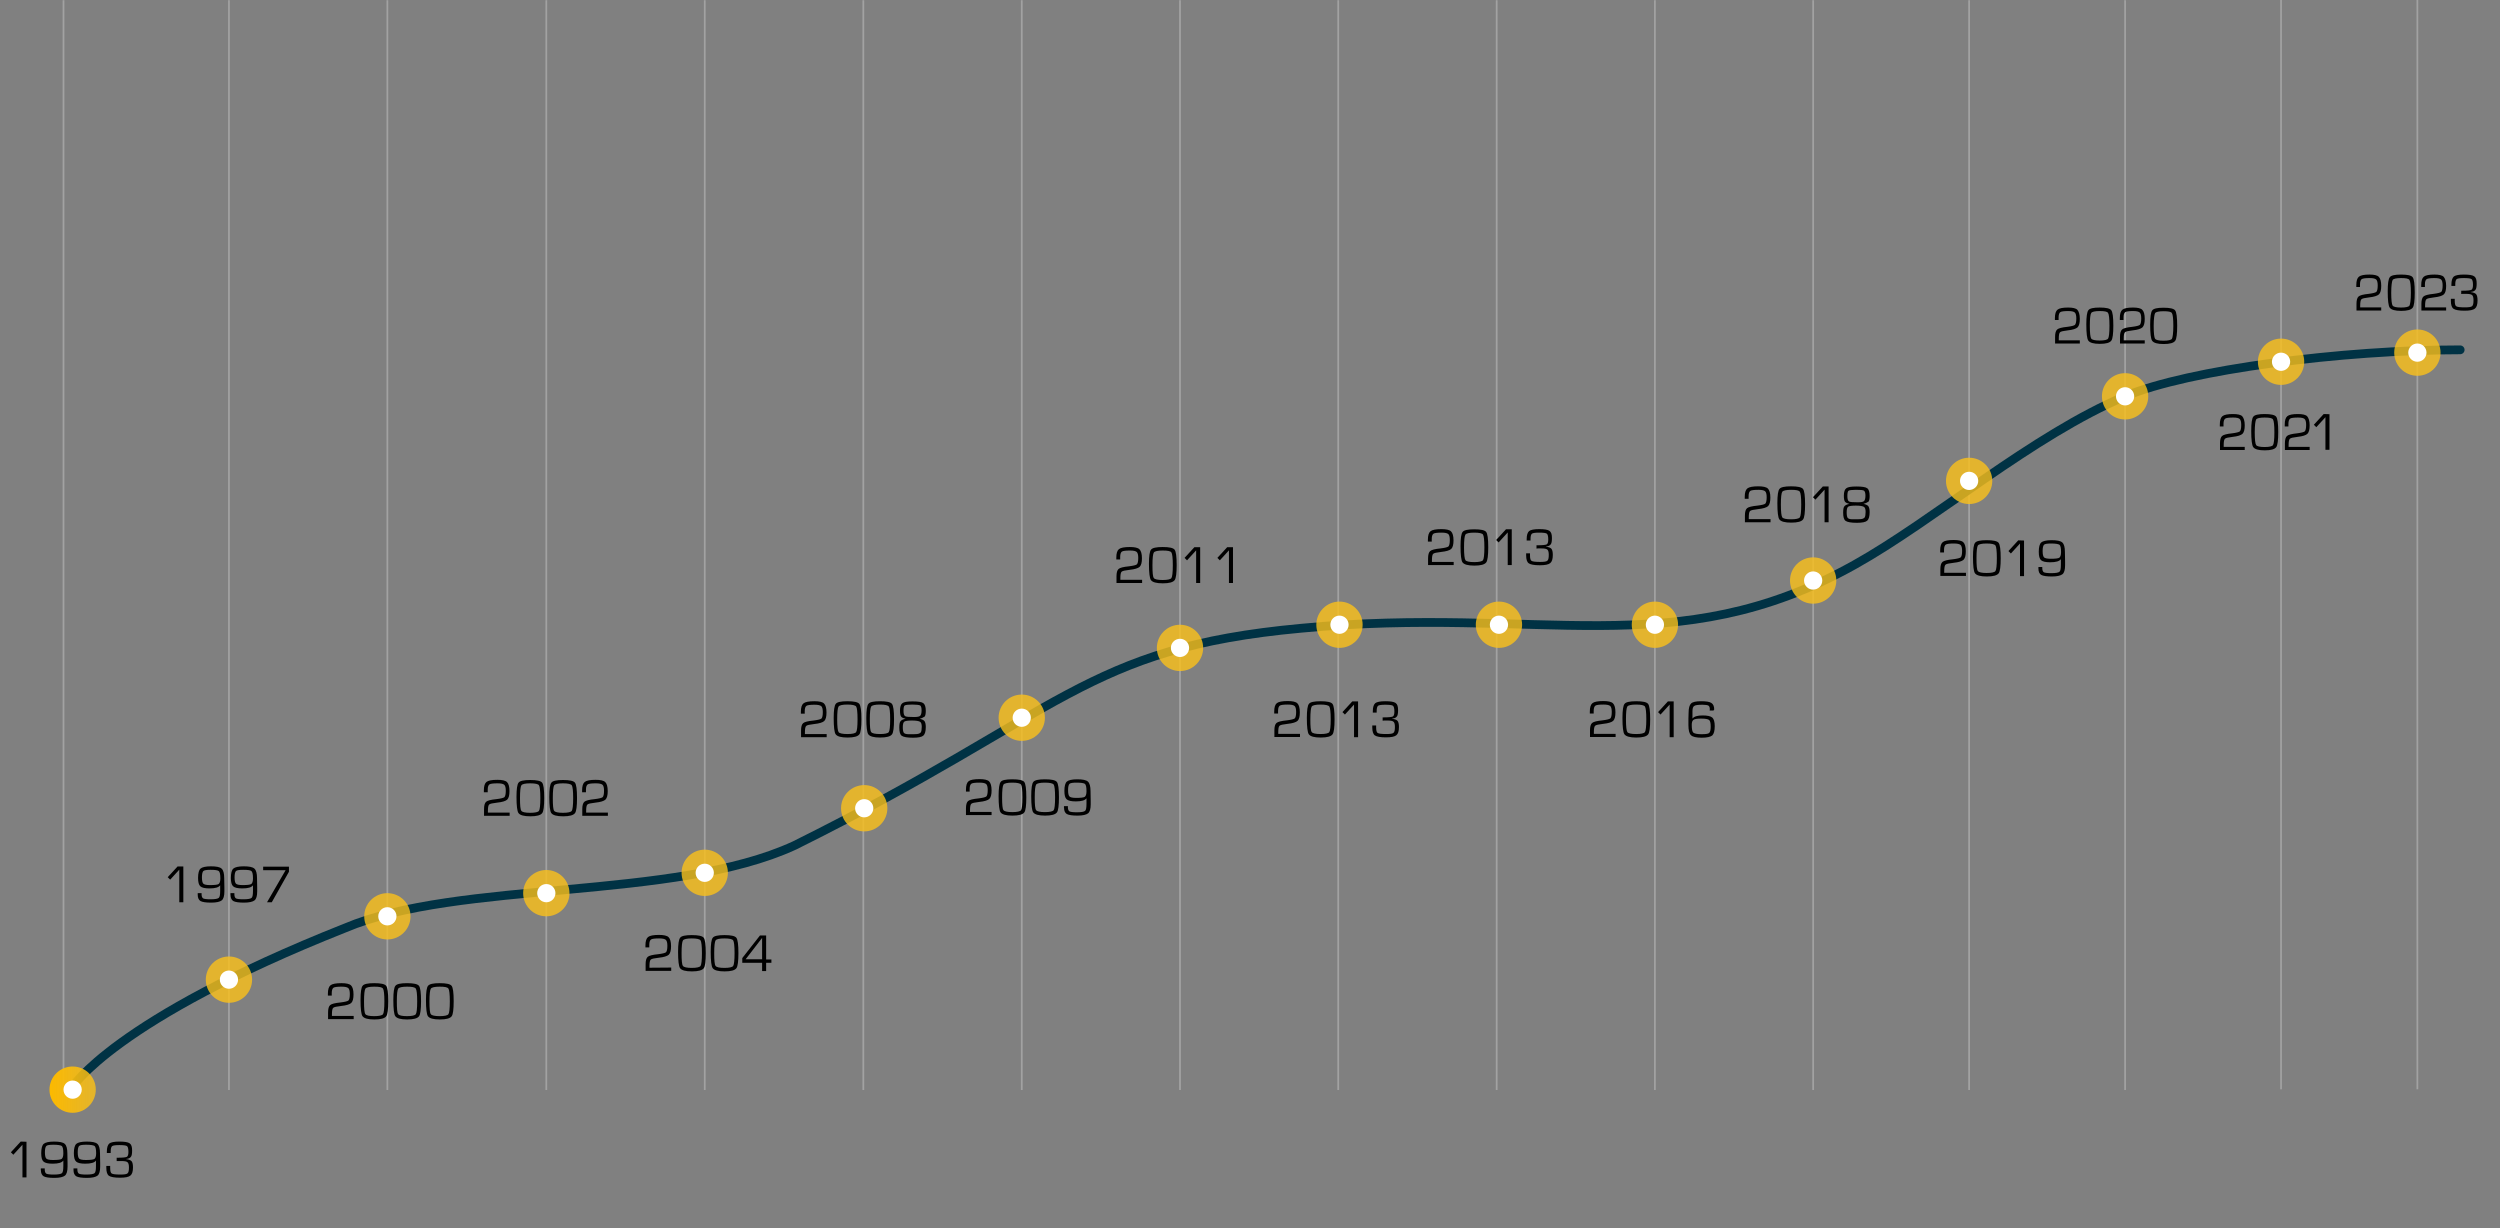 <?xml version="1.0" encoding="utf-8"?>
<!-- Generator: Adobe Illustrator 27.8.0, SVG Export Plug-In . SVG Version: 6.00 Build 0)  -->
<svg version="1.1" id="Ebene_1" xmlns="http://www.w3.org/2000/svg" xmlns:xlink="http://www.w3.org/1999/xlink" x="0px" y="0px"
	 viewBox="0 0 1425 700" style="enable-background:new 0 0 1425 700;" xml:space="preserve">
<rect x="0" y="0" width="1425" height="700" fill="#808080" stroke="none"/>
<style type="text/css">
	.st0{opacity:0.3;fill:none;stroke:#F0F0F0;enable-background:new    ;}
	.st1{fill:none;stroke:#003244;stroke-width:5;stroke-linecap:round;}
	.st2{fill:url(#SVGID_1_);}
	.st3{fill:#FFFFFF;}
	.st4{fill:url(#SVGID_00000076602491945812177480000007893505627082374060_);}
	.st5{fill:url(#SVGID_00000173135268981237494660000000275647258554353331_);}
	.st6{fill:url(#SVGID_00000151504823009325539680000005304807491460331705_);}
	.st7{fill:url(#SVGID_00000004517916966256079850000015237146970725008293_);}
	.st8{fill:url(#SVGID_00000076577666413637667020000000565686952336157824_);}
	.st9{fill:url(#SVGID_00000038405705057508439710000009778200485678336390_);}
	.st10{fill:url(#SVGID_00000164493192931044663130000012297552453476413099_);}
	.st11{fill:url(#SVGID_00000132083252433178141990000005339523263708268970_);}
	.st12{fill:url(#SVGID_00000158717566110526521300000010721902483721116039_);}
	.st13{fill:url(#SVGID_00000083793684416619402570000005410195450117322923_);}
	.st14{fill:url(#SVGID_00000098935594178881684700000000727052140331772348_);}
	.st15{fill:url(#SVGID_00000015333410099595407700000013772335567730472381_);}
	.st16{fill:url(#SVGID_00000166648564623663397860000000466634363503796920_);}
	.st17{fill:url(#SVGID_00000119829957521097611260000004818009634775508141_);}
	.st18{fill:url(#SVGID_00000096020336944905173050000013096618703960731527_);}
</style>
<path class="st0" d="M36.2,621.3V0.1 M130.5,621.3V0.1 M762.8,621.3V0.1 M1122.4,621.3V0.1 M220.8,621.3V0.1 M311.4,621.3V0.1
	 M401.7,621.3V0.1 M492.1,621.3V0.1 M582.4,621.3V0.1 M672.6,621.3V0.1 M853.1,621.3V0.1 M943.3,621.3V0.1 M1033.5,621.3V0.1
	 M1211.3,621.3V0.1 M1300.2,620.9V-0.3 M1377.9,620.9V-0.3"/>
<path class="st1" d="M41,620c0,0,23.5-38.6,155.6-91c64.8-27.5,187.7-15.4,256.3-47.1c153-76,165.7-112.5,288.8-123.8
	c136.1-13.1,212.9,21.1,315.4-36.2c45.2-25.2,101.6-73.9,154.2-96c36.1-15.2,124-26.5,191-26.5"/>
<linearGradient id="SVGID_1_" gradientUnits="userSpaceOnUse" x1="-486.069" y1="-761.187" x2="-486.069" y2="-762.187" gradientTransform="matrix(0 -26.42 -26.42 0 -20081.611 -12220.841)">
	<stop  offset="0" style="stop-color:#FBB900"/>
	<stop  offset="1" style="stop-color:#FBC119;stop-opacity:0.8"/>
</linearGradient>
<circle class="st2" cx="41.4" cy="621.1" r="13.2"/>
<circle class="st3" cx="41.4" cy="621.1" r="5.2"/>
<g>
	
		<linearGradient id="SVGID_00000183224631019638224350000009394428616583128706_" gradientUnits="userSpaceOnUse" x1="-481.83" y1="-761.112" x2="-481.83" y2="-762.111" gradientTransform="matrix(0 -26.42 -26.42 0 -20081.611 -12220.841)">
		<stop  offset="0" style="stop-color:#FBB900"/>
		<stop  offset="1" style="stop-color:#FBC119;stop-opacity:0.8"/>
	</linearGradient>
	<circle style="fill:url(#SVGID_00000183224631019638224350000009394428616583128706_);" cx="311.4" cy="509.1" r="13.2"/>
	<circle class="st3" cx="311.4" cy="509.1" r="5.2"/>
</g>
<g>
	
		<linearGradient id="SVGID_00000019675878841363791510000013716992097522355381_" gradientUnits="userSpaceOnUse" x1="-478.045" y1="-761.073" x2="-478.045" y2="-762.072" gradientTransform="matrix(0 -26.42 -26.42 0 -20081.611 -12220.841)">
		<stop  offset="0" style="stop-color:#FBB900"/>
		<stop  offset="1" style="stop-color:#FBC119;stop-opacity:0.8"/>
	</linearGradient>
	<circle style="fill:url(#SVGID_00000019675878841363791510000013716992097522355381_);" cx="582.4" cy="409.1" r="13.2"/>
	<circle class="st3" cx="582.4" cy="409.1" r="5.2"/>
</g>
<linearGradient id="SVGID_00000174594070690602941350000003848148268245080751_" gradientUnits="userSpaceOnUse" x1="-476.039" y1="-761.187" x2="-476.039" y2="-762.187" gradientTransform="matrix(0 -26.42 -26.42 0 -20081.611 -12220.841)">
	<stop  offset="0" style="stop-color:#FBB900"/>
	<stop  offset="1" style="stop-color:#FBC119;stop-opacity:0.8"/>
</linearGradient>
<circle style="fill:url(#SVGID_00000174594070690602941350000003848148268245080751_);" cx="854.4" cy="356.1" r="13.2"/>
<circle class="st3" cx="854.4" cy="356.1" r="5.2"/>
<linearGradient id="SVGID_00000048470473042192301220000001879512064306391959_" gradientUnits="userSpaceOnUse" x1="-472.935" y1="-761.187" x2="-472.935" y2="-762.187" gradientTransform="matrix(0 -26.42 -26.42 0 -20081.611 -12220.841)">
	<stop  offset="0" style="stop-color:#FBB900"/>
	<stop  offset="1" style="stop-color:#FBC119;stop-opacity:0.8"/>
</linearGradient>
<circle style="fill:url(#SVGID_00000048470473042192301220000001879512064306391959_);" cx="1122.4" cy="274.1" r="13.2"/>
<circle class="st3" cx="1122.4" cy="274.1" r="5.2"/>
<g>
	
		<linearGradient id="SVGID_00000173146903352114917590000017762204362707930753_" gradientUnits="userSpaceOnUse" x1="-483.696" y1="-754.265" x2="-483.696" y2="-755.264" gradientTransform="matrix(0 -26.42 -26.42 0 -20081.611 -12220.841)">
		<stop  offset="0" style="stop-color:#FBB900"/>
		<stop  offset="1" style="stop-color:#FBC119;stop-opacity:0.8"/>
	</linearGradient>
	<circle style="fill:url(#SVGID_00000173146903352114917590000017762204362707930753_);" cx="130.5" cy="558.4" r="13.2"/>
	<circle class="st3" cx="130.5" cy="558.4" r="5.2"/>
</g>
<g>
	
		<linearGradient id="SVGID_00000163786445474987102000000014738371965056330915_" gradientUnits="userSpaceOnUse" x1="-482.329" y1="-757.684" x2="-482.329" y2="-758.683" gradientTransform="matrix(0 -26.42 -26.42 0 -20081.611 -12220.841)">
		<stop  offset="0" style="stop-color:#FBB900"/>
		<stop  offset="1" style="stop-color:#FBC119;stop-opacity:0.8"/>
	</linearGradient>
	<circle style="fill:url(#SVGID_00000163786445474987102000000014738371965056330915_);" cx="220.8" cy="522.3" r="13.2"/>
	<circle class="st3" cx="220.8" cy="522.3" r="5.2"/>
</g>
<g>
	
		<linearGradient id="SVGID_00000039097039102202371400000001643170667741539221_" gradientUnits="userSpaceOnUse" x1="-481.391" y1="-764.531" x2="-481.391" y2="-765.53" gradientTransform="matrix(0 -26.42 -26.42 0 -20081.611 -12220.841)">
		<stop  offset="0" style="stop-color:#FBB900"/>
		<stop  offset="1" style="stop-color:#FBC119;stop-opacity:0.8"/>
	</linearGradient>
	<circle style="fill:url(#SVGID_00000039097039102202371400000001643170667741539221_);" cx="401.7" cy="497.5" r="13.2"/>
	<circle class="st3" cx="401.7" cy="497.5" r="5.2"/>
</g>
<g>
	
		<linearGradient id="SVGID_00000116230807170953333610000006201678427502345866_" gradientUnits="userSpaceOnUse" x1="-479.998" y1="-767.969" x2="-479.998" y2="-768.969" gradientTransform="matrix(0 -26.42 -26.42 0 -20081.611 -12220.841)">
		<stop  offset="0" style="stop-color:#FBB900"/>
		<stop  offset="1" style="stop-color:#FBC119;stop-opacity:0.8"/>
	</linearGradient>
	<circle style="fill:url(#SVGID_00000116230807170953333610000006201678427502345866_);" cx="492.6" cy="460.7" r="13.2"/>
	<circle class="st3" cx="492.6" cy="460.7" r="5.2"/>
</g>
<g>
	
		<linearGradient id="SVGID_00000087399405234632932810000015860470320339556748_" gradientUnits="userSpaceOnUse" x1="-476.538" y1="-774.782" x2="-476.538" y2="-775.782" gradientTransform="matrix(0 -26.42 -26.42 0 -20081.611 -12220.841)">
		<stop  offset="0" style="stop-color:#FBB900"/>
		<stop  offset="1" style="stop-color:#FBC119;stop-opacity:0.8"/>
	</linearGradient>
	<circle style="fill:url(#SVGID_00000087399405234632932810000015860470320339556748_);" cx="672.6" cy="369.3" r="13.2"/>
	<circle class="st3" cx="672.6" cy="369.3" r="5.2"/>
</g>
<g>
	
		<linearGradient id="SVGID_00000033355469502083416360000015580534398327663513_" gradientUnits="userSpaceOnUse" x1="-476.039" y1="-778.223" x2="-476.039" y2="-779.222" gradientTransform="matrix(0 -26.42 -26.42 0 -20081.611 -12220.841)">
		<stop  offset="0" style="stop-color:#FBB900"/>
		<stop  offset="1" style="stop-color:#FBC119;stop-opacity:0.8"/>
	</linearGradient>
	<circle style="fill:url(#SVGID_00000033355469502083416360000015580534398327663513_);" cx="763.5" cy="356.1" r="13.2"/>
	<circle class="st3" cx="763.5" cy="356.1" r="5.2"/>
</g>
<g>
	
		<linearGradient id="SVGID_00000111876672386062874210000007178617378772434093_" gradientUnits="userSpaceOnUse" x1="-476.039" y1="-785.029" x2="-476.039" y2="-786.028" gradientTransform="matrix(0 -26.42 -26.42 0 -20081.611 -12220.841)">
		<stop  offset="0" style="stop-color:#FBB900"/>
		<stop  offset="1" style="stop-color:#FBC119;stop-opacity:0.8"/>
	</linearGradient>
	<circle style="fill:url(#SVGID_00000111876672386062874210000007178617378772434093_);" cx="943.3" cy="356.1" r="13.2"/>
	<circle class="st3" cx="943.3" cy="356.1" r="5.2"/>
</g>
<g>
	
		<linearGradient id="SVGID_00000129892289404756912630000016752331498641718194_" gradientUnits="userSpaceOnUse" x1="-475.085" y1="-788.442" x2="-475.085" y2="-789.442" gradientTransform="matrix(0 -26.42 -26.42 0 -20081.611 -12220.841)">
		<stop  offset="0" style="stop-color:#FBB900"/>
		<stop  offset="1" style="stop-color:#FBC119;stop-opacity:0.8"/>
	</linearGradient>
	<circle style="fill:url(#SVGID_00000129892289404756912630000016752331498641718194_);" cx="1033.5" cy="330.9" r="13.2"/>
	<circle class="st3" cx="1033.5" cy="330.9" r="5.2"/>
</g>
<g>
	<path d="M15.1,650.8v20.3h-2.3v-18.6l-5.2,5.7l-1.4-1.4l5.6-6.1L15.1,650.8L15.1,650.8z"/>
	<path d="M23.3,666h2.2v0.6c0,1.2,0.3,2,0.9,2.4c0.6,0.3,2,0.5,4.2,0.5c2.6,0,4.1-0.3,4.7-0.8s0.8-1.9,0.8-4.2v-3l0,0
		c-0.8,1.2-2.8,1.8-6.1,1.8c-2.6,0-4.3-0.4-5.2-1.2c-0.9-0.8-1.3-2.4-1.3-4.8c0-2.7,0.5-4.5,1.4-5.3s2.9-1.3,5.9-1.3
		c3.1,0,5.1,0.4,6.1,1.3c1,0.9,1.5,2.7,1.5,5.4l0.1,5.5v2.1c0,2.6-0.5,4.3-1.5,5.1s-3,1.3-6,1.3s-5-0.3-6.1-0.9
		c-1-0.6-1.6-1.8-1.6-3.6C23.2,666.6,23.2,666.3,23.3,666z M30.5,652.5c-2.2,0-3.6,0.2-4.1,0.7s-0.8,1.7-0.8,3.6
		c0,1.9,0.3,3.1,0.8,3.6s1.8,0.8,3.8,0.8c2.6,0,4.3-0.2,4.9-0.6c0.6-0.4,1-1.5,1-3.2c0-2.3-0.3-3.7-0.9-4.2
		C34.6,652.8,33,652.5,30.5,652.5z"/>
	<path d="M41.9,666h2.2v0.6c0,1.2,0.3,2,0.9,2.4c0.6,0.3,2,0.5,4.2,0.5c2.6,0,4.1-0.3,4.7-0.8s0.8-1.9,0.8-4.2v-3l0,0
		c-0.8,1.2-2.8,1.8-6.1,1.8c-2.6,0-4.3-0.4-5.2-1.2s-1.3-2.4-1.3-4.8c0-2.7,0.5-4.5,1.4-5.3s2.9-1.3,5.9-1.3c3.1,0,5.1,0.4,6.1,1.3
		c1,0.9,1.5,2.7,1.5,5.4l0.1,5.5v2.1c0,2.6-0.5,4.3-1.5,5.1s-3,1.3-6,1.3s-5-0.3-6.1-0.9c-1-0.6-1.6-1.8-1.6-3.6
		C41.9,666.6,41.9,666.3,41.9,666z M49.2,652.5c-2.2,0-3.6,0.2-4.1,0.7s-0.8,1.7-0.8,3.6c0,1.9,0.3,3.1,0.8,3.6s1.8,0.8,3.8,0.8
		c2.6,0,4.3-0.2,4.9-0.6c0.6-0.4,1-1.5,1-3.2c0-2.3-0.3-3.7-0.9-4.2C53.3,652.8,51.7,652.5,49.2,652.5z"/>
	<path d="M66.5,661.8v-1.9h0.8c2.7,0,4.4-0.2,5-0.5s0.9-1.3,0.9-2.8c0-1.8-0.3-2.9-0.8-3.3c-0.5-0.4-2-0.6-4.4-0.6
		c-2.2,0-3.6,0.2-4.1,0.6c-0.5,0.4-0.8,1.4-0.8,3v0.9h-2.2v-0.8c0-2.3,0.5-3.8,1.4-4.6c0.9-0.7,2.8-1.1,5.7-1.1c3,0,4.9,0.3,5.9,1
		s1.4,2,1.4,4.1c0,1.8-0.2,3-0.7,3.6c-0.5,0.7-1.4,1.1-2.7,1.2v0.1c1.5,0.2,2.6,0.6,3.1,1.2c0.5,0.6,0.8,1.8,0.8,3.5
		c0,2.4-0.5,3.9-1.5,4.7s-2.9,1.2-5.9,1.2c-3.2,0-5.3-0.4-6.3-1.1c-1-0.7-1.5-2.2-1.5-4.5v-1.1h2.2v1.2c0,1.7,0.3,2.8,0.9,3.1
		c0.6,0.4,2.2,0.6,5,0.6c2.1,0,3.5-0.2,4-0.7c0.6-0.5,0.8-1.6,0.8-3.4c0-1.5-0.3-2.5-0.8-2.9c-0.5-0.5-1.7-0.7-3.5-0.7h-1.9
		L66.5,661.8L66.5,661.8z"/>
</g>
<g>
	<path d="M1009.2,295.8v1.9h-14.6v-3.8c0-2.1,0.4-3.5,1.2-4.2s2.8-1.2,5.9-1.5c2.5-0.3,4-0.7,4.5-1.1c0.5-0.5,0.8-1.7,0.8-3.7
		c0-1.7-0.3-2.9-0.9-3.4c-0.6-0.5-1.8-0.8-3.8-0.8c-2.4,0-4,0.2-4.6,0.6s-1,1.4-1,3v1.5h-2.2v-1.1c0-2.4,0.5-4,1.5-4.8
		s3.1-1.2,6.2-1.2c2.7,0,4.6,0.4,5.5,1.3s1.4,2.6,1.4,5.1c0,2.4-0.4,4-1.3,4.9c-0.9,0.8-2.8,1.4-5.7,1.7c-2.6,0.3-4.1,0.6-4.6,1.1
		s-0.7,1.7-0.7,3.9v0.7h12.4V295.8z"/>
	<path d="M1020.9,277.2c3.8,0,6,0.5,6.8,1.5c0.8,1,1.2,3.9,1.2,8.8c0,4.7-0.4,7.5-1.1,8.5c-0.9,1.3-3.2,1.9-6.8,1.9
		c-3.6,0-5.9-0.6-6.8-1.9c-0.7-1-1.1-4.1-1.1-9.2c0-4.4,0.4-7.2,1.2-8.1C1015,277.7,1017.2,277.2,1020.9,277.2z M1020.9,279.2
		c-2.8,0-4.5,0.4-5,1.1s-0.8,3.2-0.8,7.3c0,4.1,0.3,6.6,0.8,7.3c0.5,0.7,2.2,1.1,5,1.1c2.8,0,4.5-0.4,5-1.1s0.8-3.2,0.8-7.3
		c0-4.1-0.3-6.6-0.8-7.3C1025.4,279.5,1023.8,279.2,1020.9,279.2z"/>
	<path d="M1042.3,277.4v20.3h-2.3v-18.6l-5.2,5.7l-1.4-1.4l5.6-6.1h3.3V277.4z"/>
	<path d="M1062.2,287.2L1062.2,287.2c1.4,0.3,2.4,0.8,2.8,1.4c0.4,0.6,0.7,1.7,0.7,3.3c0,2.5-0.5,4.1-1.4,4.9
		c-0.9,0.8-2.9,1.2-5.9,1.2c-3.3,0-5.4-0.4-6.4-1.1s-1.4-2.3-1.4-4.7c0-1.8,0.2-3,0.7-3.6c0.4-0.6,1.4-1.1,2.9-1.4l0,0
		c-1.3-0.3-2.2-0.7-2.6-1.3c-0.4-0.6-0.6-1.7-0.6-3.4c0-2.1,0.5-3.6,1.4-4.2c0.9-0.7,2.8-1,5.7-1c3.2,0,5.3,0.3,6.2,1
		c0.9,0.6,1.4,2.1,1.4,4.4c0,1.5-0.2,2.6-0.6,3.2C1064.3,286.4,1063.4,286.9,1062.2,287.2z M1057.9,288.2c-2.3,0-3.8,0.2-4.4,0.6
		c-0.6,0.4-0.9,1.5-0.9,3.2c0,1.6,0.2,2.7,0.6,3.2c0.4,0.5,1.3,0.8,2.7,0.8h2.9l1.9-0.1c1.1-0.1,1.8-0.5,2.2-1
		c0.3-0.5,0.5-1.6,0.5-3.1s-0.3-2.5-1-2.9C1061.7,288.5,1060.3,288.2,1057.9,288.2z M1057.9,279.2c-2.3,0-3.7,0.2-4.2,0.5
		s-0.7,1.4-0.7,3.1c0,1.6,0.3,2.6,0.9,3c0.6,0.4,2.3,0.5,5.1,0.5c1.8,0,3-0.2,3.5-0.7s0.8-1.5,0.8-3.1c0-1.5-0.3-2.4-0.8-2.8
		S1060.3,279.2,1057.9,279.2z"/>
</g>
<g>
	<path d="M104.5,494v20.3h-2.3v-18.6l-5.2,5.7l-1.4-1.4l5.6-6.1h3.3V494z"/>
	<path d="M112.7,509.1h2.2v0.6c0,1.2,0.3,2,0.9,2.4c0.6,0.3,2,0.5,4.2,0.5c2.6,0,4.1-0.3,4.7-0.8s0.8-1.9,0.8-4.2v-3l0,0
		c-0.8,1.2-2.8,1.8-6.1,1.8c-2.6,0-4.3-0.4-5.2-1.2c-0.9-0.8-1.3-2.4-1.3-4.8c0-2.7,0.5-4.5,1.4-5.3s2.9-1.3,5.9-1.3
		c3.1,0,5.1,0.4,6.1,1.3s1.5,2.7,1.5,5.4l0.1,5.5v2.1c0,2.6-0.5,4.3-1.5,5.1s-3,1.3-6,1.3s-5-0.3-6.1-0.9c-1-0.6-1.6-1.8-1.6-3.6
		C112.7,509.8,112.7,509.5,112.7,509.1z M120,495.8c-2.2,0-3.6,0.2-4.1,0.7s-0.8,1.7-0.8,3.6s0.3,3.1,0.8,3.6s1.8,0.8,3.8,0.8
		c2.6,0,4.3-0.2,4.9-0.6s1-1.5,1-3.2c0-2.3-0.3-3.7-0.9-4.2C124,496,122.5,495.8,120,495.8z"/>
	<path d="M131.4,509.1h2.2v0.6c0,1.2,0.3,2,0.9,2.4c0.6,0.3,2,0.5,4.2,0.5c2.6,0,4.1-0.3,4.7-0.8s0.8-1.9,0.8-4.2v-3l0,0
		c-0.8,1.2-2.8,1.8-6.1,1.8c-2.6,0-4.3-0.4-5.2-1.2c-0.9-0.8-1.3-2.4-1.3-4.8c0-2.7,0.5-4.5,1.4-5.3s2.9-1.3,5.9-1.3
		c3.1,0,5.1,0.4,6.1,1.3s1.5,2.7,1.5,5.4l0.1,5.5v2.1c0,2.6-0.5,4.3-1.5,5.1s-3,1.3-6,1.3s-5-0.3-6.1-0.9c-1-0.6-1.6-1.8-1.6-3.6
		C131.3,509.8,131.4,509.5,131.4,509.1z M138.6,495.8c-2.2,0-3.6,0.2-4.1,0.7s-0.8,1.7-0.8,3.6s0.3,3.1,0.8,3.6s1.8,0.8,3.8,0.8
		c2.6,0,4.3-0.2,4.9-0.6c0.6-0.4,1-1.5,1-3.2c0-2.3-0.3-3.7-0.9-4.2C142.7,496,141.2,495.8,138.6,495.8z"/>
	<path d="M164.7,494v2.9l-9.8,17.4h-2.7l10.6-18.3H150v-2H164.7z"/>
</g>
<g>
	<path d="M201.6,579v1.9H187v-3.8c0-2.1,0.4-3.5,1.2-4.2c0.8-0.7,2.8-1.2,5.9-1.5c2.5-0.3,4-0.7,4.5-1.1c0.5-0.5,0.8-1.7,0.8-3.7
		c0-1.7-0.3-2.9-0.9-3.4c-0.6-0.5-1.8-0.8-3.8-0.8c-2.4,0-4,0.2-4.6,0.6c-0.6,0.4-1,1.4-1,3v1.5h-2.2v-1.1c0-2.4,0.5-4,1.5-4.8
		s3.1-1.2,6.2-1.2c2.7,0,4.6,0.4,5.5,1.3c0.9,0.9,1.4,2.6,1.4,5.1c0,2.4-0.4,4-1.3,4.9c-0.9,0.8-2.8,1.4-5.7,1.7
		c-2.6,0.3-4.1,0.6-4.6,1.1s-0.7,1.7-0.7,3.9v0.7h12.4V579z"/>
	<path d="M213.3,560.4c3.8,0,6,0.5,6.8,1.5c0.8,1,1.2,3.9,1.2,8.8c0,4.7-0.4,7.5-1.1,8.5c-0.9,1.3-3.2,1.9-6.8,1.9s-5.9-0.6-6.8-1.9
		c-0.7-1-1.1-4.1-1.1-9.2c0-4.4,0.4-7.2,1.2-8.1C207.4,560.9,209.6,560.4,213.3,560.4z M213.3,562.4c-2.8,0-4.5,0.4-5,1.1
		c-0.5,0.7-0.8,3.2-0.8,7.3s0.2,6.6,0.8,7.3c0.5,0.7,2.2,1.1,5,1.1c2.8,0,4.5-0.4,5-1.1c0.5-0.7,0.8-3.2,0.8-7.3s-0.3-6.6-0.8-7.3
		C217.8,562.7,216.2,562.4,213.3,562.4z"/>
	<path d="M232,560.4c3.8,0,6,0.5,6.8,1.5c0.8,1,1.2,3.9,1.2,8.8c0,4.7-0.4,7.5-1.1,8.5c-0.9,1.3-3.2,1.9-6.8,1.9s-5.9-0.6-6.8-1.9
		c-0.7-1-1.1-4.1-1.1-9.2c0-4.4,0.4-7.2,1.2-8.1C226.1,560.9,228.3,560.4,232,560.4z M232,562.4c-2.8,0-4.5,0.4-5,1.1
		c-0.5,0.7-0.8,3.2-0.8,7.3s0.2,6.6,0.8,7.3c0.5,0.7,2.2,1.1,5,1.1c2.8,0,4.5-0.4,5-1.1c0.5-0.7,0.8-3.2,0.8-7.3s-0.3-6.6-0.8-7.3
		C236.5,562.7,234.8,562.4,232,562.4z"/>
	<path d="M250.6,560.4c3.8,0,6,0.5,6.8,1.5s1.2,3.9,1.2,8.8c0,4.7-0.4,7.5-1.1,8.5c-0.9,1.3-3.2,1.9-6.8,1.9s-5.9-0.6-6.8-1.9
		c-0.7-1-1.1-4.1-1.1-9.2c0-4.4,0.4-7.2,1.2-8.1C244.8,560.9,246.9,560.4,250.6,560.4z M250.6,562.4c-2.8,0-4.5,0.4-5,1.1
		c-0.5,0.7-0.8,3.2-0.8,7.3s0.2,6.6,0.8,7.3c0.5,0.7,2.2,1.1,5,1.1c2.8,0,4.5-0.4,5-1.1c0.5-0.7,0.8-3.2,0.8-7.3s-0.3-6.6-0.8-7.3
		C255.1,562.7,253.5,562.4,250.6,562.4z"/>
</g>
<g>
	<path d="M290.5,463.1v1.9h-14.6v-3.8c0-2.1,0.4-3.5,1.2-4.2s2.8-1.2,5.9-1.5c2.5-0.3,4-0.7,4.5-1.1c0.5-0.5,0.8-1.7,0.8-3.7
		c0-1.7-0.3-2.9-0.9-3.4s-1.8-0.8-3.8-0.8c-2.4,0-4,0.2-4.6,0.6s-1,1.4-1,3v1.5h-2.2v-1.1c0-2.4,0.5-4,1.5-4.8s3.1-1.2,6.2-1.2
		c2.7,0,4.6,0.4,5.5,1.3s1.4,2.6,1.4,5.1c0,2.4-0.4,4-1.3,4.9c-0.9,0.8-2.8,1.4-5.7,1.7c-2.6,0.3-4.1,0.6-4.6,1.1s-0.7,1.7-0.7,3.9
		v0.7h12.4V463.1z"/>
	<path d="M302.2,444.6c3.8,0,6,0.5,6.8,1.5s1.2,3.9,1.2,8.8c0,4.7-0.4,7.5-1.1,8.5c-0.9,1.3-3.2,1.9-6.8,1.9c-3.6,0-5.9-0.6-6.8-1.9
		c-0.7-1-1.1-4.1-1.1-9.2c0-4.4,0.4-7.2,1.2-8.1C296.3,445.1,298.6,444.6,302.2,444.6z M302.2,446.5c-2.8,0-4.5,0.4-5,1.1
		s-0.8,3.2-0.8,7.3c0,4.1,0.2,6.6,0.8,7.3c0.5,0.7,2.2,1.1,5,1.1s4.5-0.4,5-1.1s0.8-3.2,0.8-7.3c0-4.1-0.3-6.6-0.8-7.3
		C306.8,446.9,305.1,446.5,302.2,446.5z"/>
	<path d="M320.9,444.6c3.8,0,6,0.5,6.8,1.5s1.2,3.9,1.2,8.8c0,4.7-0.4,7.5-1.1,8.5c-0.9,1.3-3.2,1.9-6.8,1.9c-3.6,0-5.9-0.6-6.8-1.9
		c-0.7-1-1.1-4.1-1.1-9.2c0-4.4,0.4-7.2,1.2-8.1C315,445.1,317.2,444.6,320.9,444.6z M320.9,446.5c-2.8,0-4.5,0.4-5,1.1
		s-0.8,3.2-0.8,7.3c0,4.1,0.2,6.6,0.8,7.3c0.5,0.7,2.2,1.1,5,1.1s4.5-0.4,5-1.1s0.8-3.2,0.8-7.3c0-4.1-0.3-6.6-0.8-7.3
		C325.4,446.9,323.7,446.5,320.9,446.5z"/>
	<path d="M346.5,463.1v1.9h-14.6v-3.8c0-2.1,0.4-3.5,1.2-4.2s2.8-1.2,5.9-1.5c2.5-0.3,4-0.7,4.5-1.1c0.5-0.5,0.8-1.7,0.8-3.7
		c0-1.7-0.3-2.9-0.9-3.4s-1.8-0.8-3.8-0.8c-2.4,0-4,0.2-4.6,0.6s-1,1.4-1,3v1.5h-2.2v-1.1c0-2.4,0.5-4,1.5-4.8s3.1-1.2,6.2-1.2
		c2.7,0,4.6,0.4,5.5,1.3s1.4,2.6,1.4,5.1c0,2.4-0.4,4-1.3,4.9c-0.9,0.8-2.8,1.4-5.7,1.7c-2.6,0.3-4.1,0.6-4.6,1.1s-0.7,1.7-0.7,3.9
		v0.7h12.4V463.1z"/>
</g>
<g>
	<path d="M382.6,551.5v1.9H368v-3.8c0-2.1,0.4-3.5,1.2-4.2c0.8-0.7,2.8-1.2,5.9-1.5c2.5-0.3,4-0.7,4.5-1.1c0.5-0.5,0.8-1.7,0.8-3.7
		c0-1.7-0.3-2.9-0.9-3.4c-0.6-0.5-1.8-0.8-3.8-0.8c-2.4,0-4,0.2-4.6,0.6c-0.6,0.4-1,1.4-1,3v1.5h-2.2v-1.1c0-2.4,0.5-4,1.5-4.8
		s3.1-1.2,6.2-1.2c2.7,0,4.6,0.4,5.5,1.3c0.9,0.9,1.4,2.6,1.4,5.1c0,2.4-0.4,4-1.3,4.9c-0.9,0.8-2.8,1.4-5.7,1.7
		c-2.6,0.3-4.1,0.6-4.6,1.1s-0.7,1.7-0.7,3.9v0.7L382.6,551.5L382.6,551.5z"/>
	<path d="M394.3,533c3.8,0,6,0.5,6.8,1.5s1.2,3.9,1.2,8.8c0,4.7-0.4,7.5-1.1,8.5c-0.9,1.3-3.2,1.9-6.8,1.9s-5.9-0.6-6.8-1.9
		c-0.7-1-1.1-4.1-1.1-9.2c0-4.4,0.4-7.2,1.2-8.1C388.4,533.5,390.6,533,394.3,533z M394.3,534.9c-2.8,0-4.5,0.4-5,1.1
		c-0.5,0.7-0.8,3.2-0.8,7.3s0.2,6.6,0.8,7.3c0.5,0.7,2.2,1.1,5,1.1s4.5-0.4,5-1.1c0.5-0.7,0.8-3.2,0.8-7.3s-0.3-6.6-0.8-7.3
		C398.8,535.3,397.1,534.9,394.3,534.9z"/>
	<path d="M412.9,533c3.8,0,6,0.5,6.8,1.5s1.2,3.9,1.2,8.8c0,4.7-0.4,7.5-1.1,8.5c-0.9,1.3-3.2,1.9-6.8,1.9c-3.6,0-5.9-0.6-6.8-1.9
		c-0.7-1-1.1-4.1-1.1-9.2c0-4.4,0.4-7.2,1.2-8.1C407,533.5,409.3,533,412.9,533z M412.9,534.9c-2.8,0-4.5,0.4-5,1.1
		c-0.5,0.7-0.8,3.2-0.8,7.3s0.2,6.6,0.8,7.3c0.5,0.7,2.2,1.1,5,1.1s4.5-0.4,5-1.1c0.5-0.7,0.8-3.2,0.8-7.3s-0.3-6.6-0.8-7.3
		C417.4,535.3,415.8,534.9,412.9,534.9z"/>
	<path d="M436.7,533.2v13.7h3v1.9h-3v4.7h-2.3v-4.7h-11.3v-2.7l10.1-12.9H436.7z M434.4,546.8v-12.2l0,0l-9.4,12.2H434.4z"/>
</g>
<g>
	<path d="M471.2,418.3v1.9h-14.6v-3.8c0-2.1,0.4-3.5,1.2-4.2s2.8-1.2,5.9-1.5c2.5-0.3,4-0.7,4.5-1.1c0.5-0.5,0.8-1.7,0.8-3.7
		c0-1.7-0.3-2.9-0.9-3.4c-0.6-0.5-1.8-0.8-3.8-0.8c-2.4,0-4,0.2-4.6,0.6c-0.6,0.4-1,1.4-1,3v1.5h-2.2v-1.1c0-2.4,0.5-4,1.5-4.8
		s3.1-1.2,6.2-1.2c2.7,0,4.6,0.4,5.5,1.3c0.9,0.9,1.4,2.6,1.4,5.1c0,2.4-0.4,4-1.3,4.9c-0.9,0.8-2.8,1.4-5.7,1.7
		c-2.6,0.3-4.1,0.6-4.6,1.1s-0.7,1.7-0.7,3.9v0.7h12.4V418.3z"/>
	<path d="M483,399.7c3.8,0,6,0.5,6.8,1.5s1.2,3.9,1.2,8.8c0,4.7-0.4,7.5-1.1,8.5c-0.9,1.3-3.2,1.9-6.8,1.9c-3.6,0-5.9-0.6-6.8-1.9
		c-0.7-1-1.1-4.1-1.1-9.2c0-4.4,0.4-7.2,1.2-8.1C477.1,400.2,479.3,399.7,483,399.7z M483,401.6c-2.8,0-4.5,0.4-5,1.1
		s-0.8,3.2-0.8,7.3c0,4.1,0.3,6.6,0.8,7.3c0.5,0.7,2.2,1.1,5,1.1s4.5-0.4,5-1.1s0.8-3.2,0.8-7.3c0-4.1-0.3-6.6-0.8-7.3
		S485.8,401.6,483,401.6z"/>
	<path d="M501.6,399.7c3.8,0,6,0.5,6.8,1.5c0.8,1,1.2,3.9,1.2,8.8c0,4.7-0.4,7.5-1.1,8.5c-0.9,1.3-3.2,1.9-6.8,1.9s-5.9-0.6-6.8-1.9
		c-0.7-1-1.1-4.1-1.1-9.2c0-4.4,0.4-7.2,1.2-8.1C495.7,400.2,497.9,399.7,501.6,399.7z M501.6,401.6c-2.8,0-4.5,0.4-5,1.1
		s-0.8,3.2-0.8,7.3c0,4.1,0.2,6.6,0.8,7.3c0.5,0.7,2.2,1.1,5,1.1s4.5-0.4,5-1.1s0.8-3.2,0.8-7.3c0-4.1-0.3-6.6-0.8-7.3
		S504.5,401.6,501.6,401.6z"/>
	<path d="M524.2,409.7L524.2,409.7c1.4,0.3,2.4,0.8,2.8,1.4c0.4,0.6,0.7,1.7,0.7,3.3c0,2.5-0.5,4.1-1.4,4.9s-2.9,1.2-5.9,1.2
		c-3.3,0-5.4-0.4-6.4-1.1s-1.4-2.3-1.4-4.7c0-1.8,0.2-3,0.7-3.6c0.4-0.6,1.4-1.1,2.9-1.4l0,0c-1.3-0.3-2.2-0.7-2.6-1.3
		c-0.4-0.6-0.6-1.7-0.6-3.4c0-2.1,0.5-3.6,1.4-4.2c0.9-0.7,2.8-1,5.7-1c3.2,0,5.3,0.3,6.2,1s1.4,2.1,1.4,4.4c0,1.5-0.2,2.6-0.6,3.2
		C526.3,408.9,525.5,409.4,524.2,409.7z M519.9,410.7c-2.3,0-3.8,0.2-4.4,0.6s-0.9,1.5-0.9,3.2c0,1.6,0.2,2.7,0.6,3.2
		c0.4,0.5,1.3,0.8,2.7,0.8h2.9l1.9-0.1c1.1-0.1,1.8-0.5,2.2-1c0.3-0.5,0.5-1.6,0.5-3.1s-0.3-2.5-1-2.9S522.3,410.7,519.9,410.7z
		 M519.9,401.6c-2.3,0-3.7,0.2-4.2,0.5s-0.7,1.4-0.7,3.1c0,1.6,0.3,2.6,0.9,3c0.6,0.4,2.3,0.5,5.1,0.5c1.8,0,3-0.2,3.5-0.7
		s0.8-1.5,0.8-3.1c0-1.5-0.3-2.4-0.8-2.8C523.8,401.8,522.3,401.6,519.9,401.6z"/>
</g>
<g>
	<path d="M565.2,462.7v1.9h-14.6v-3.8c0-2.1,0.4-3.5,1.2-4.2s2.8-1.2,5.9-1.5c2.5-0.3,4-0.7,4.5-1.1c0.5-0.5,0.8-1.7,0.8-3.7
		c0-1.7-0.3-2.9-0.9-3.4c-0.6-0.5-1.8-0.8-3.8-0.8c-2.4,0-4,0.2-4.6,0.6s-1,1.4-1,3v1.5h-2.1v-1.1c0-2.4,0.5-4,1.5-4.8
		s3.1-1.2,6.2-1.2c2.7,0,4.6,0.4,5.5,1.3s1.4,2.6,1.4,5.1c0,2.4-0.4,4-1.3,4.9c-0.9,0.8-2.8,1.4-5.7,1.7c-2.6,0.3-4.1,0.6-4.6,1.1
		s-0.7,1.7-0.7,3.9v0.7h12.3V462.7z"/>
	<path d="M577,444.2c3.8,0,6,0.5,6.8,1.5s1.2,3.9,1.2,8.8c0,4.7-0.4,7.5-1.1,8.5c-0.9,1.3-3.2,1.9-6.8,1.9s-5.9-0.6-6.8-1.9
		c-0.7-1-1.1-4.1-1.1-9.2c0-4.4,0.4-7.2,1.2-8.1C571,444.7,573.3,444.2,577,444.2z M577,446.1c-2.8,0-4.5,0.4-5,1.1
		s-0.8,3.2-0.8,7.3c0,4.1,0.2,6.6,0.8,7.3c0.5,0.7,2.2,1.1,5,1.1s4.5-0.4,5-1.1s0.8-3.2,0.8-7.3c0-4.1-0.3-6.6-0.8-7.3
		C581.5,446.5,579.8,446.1,577,446.1z"/>
	<path d="M595.6,444.2c3.8,0,6,0.5,6.8,1.5s1.2,3.9,1.2,8.8c0,4.7-0.4,7.5-1.1,8.5c-0.9,1.3-3.2,1.9-6.8,1.9s-5.9-0.6-6.8-1.9
		c-0.7-1-1.1-4.1-1.1-9.2c0-4.4,0.4-7.2,1.2-8.1C589.7,444.7,591.9,444.2,595.6,444.2z M595.6,446.1c-2.8,0-4.5,0.4-5,1.1
		s-0.8,3.2-0.8,7.3c0,4.1,0.2,6.6,0.8,7.3c0.5,0.7,2.2,1.1,5,1.1s4.5-0.4,5-1.1s0.8-3.2,0.8-7.3c0-4.1-0.3-6.6-0.8-7.3
		C600.1,446.5,598.4,446.1,595.6,446.1z"/>
	<path d="M606.5,459.5h2.2v0.6c0,1.2,0.3,2,0.9,2.4c0.6,0.3,2,0.5,4.2,0.5c2.6,0,4.1-0.3,4.7-0.8s0.8-1.9,0.8-4.2v-3l0,0
		c-0.8,1.2-2.8,1.8-6.1,1.8c-2.6,0-4.3-0.4-5.2-1.2c-0.9-0.8-1.3-2.4-1.3-4.8c0-2.7,0.5-4.5,1.4-5.3s2.9-1.3,5.9-1.3
		c3.1,0,5.1,0.4,6.1,1.3s1.5,2.7,1.5,5.4l0.1,5.5v2.1c0,2.6-0.5,4.3-1.5,5.1c-1,0.8-3,1.3-6,1.3s-5-0.3-6.1-0.9
		c-1-0.6-1.6-1.8-1.6-3.6C606.4,460.2,606.4,459.9,606.5,459.5z M613.7,446.1c-2.2,0-3.6,0.2-4.1,0.7s-0.8,1.7-0.8,3.6
		s0.3,3.1,0.8,3.6s1.8,0.8,3.8,0.8c2.6,0,4.3-0.2,4.9-0.6c0.6-0.4,1-1.5,1-3.2c0-2.3-0.3-3.7-0.9-4.2
		C617.8,446.4,616.3,446.1,613.7,446.1z"/>
</g>
<g>
	<path d="M651,330.4v1.9h-14.6v-3.8c0-2.1,0.4-3.5,1.2-4.2c0.8-0.7,2.8-1.2,5.9-1.5c2.5-0.3,4-0.7,4.5-1.1c0.5-0.5,0.8-1.7,0.8-3.7
		c0-1.7-0.3-2.9-0.9-3.4c-0.6-0.5-1.8-0.8-3.8-0.8c-2.4,0-4,0.2-4.6,0.6s-1,1.4-1,3v1.5h-2.2v-1.1c0-2.4,0.5-4,1.5-4.8
		s3.1-1.2,6.2-1.2c2.7,0,4.6,0.4,5.5,1.3s1.4,2.6,1.4,5.1c0,2.4-0.4,4-1.3,4.9c-0.9,0.8-2.8,1.4-5.7,1.7c-2.6,0.3-4.1,0.6-4.6,1.1
		s-0.7,1.7-0.7,3.9v0.7H651V330.4z"/>
	<path d="M662.7,311.8c3.8,0,6,0.5,6.8,1.5c0.8,1,1.2,3.9,1.2,8.8c0,4.7-0.4,7.5-1.1,8.5c-0.9,1.3-3.2,1.9-6.8,1.9s-5.9-0.6-6.8-1.9
		c-0.7-1-1.1-4.1-1.1-9.2c0-4.4,0.4-7.2,1.2-8.1C656.8,312.3,659.1,311.8,662.7,311.8z M662.7,313.8c-2.8,0-4.5,0.4-5,1.1
		s-0.8,3.2-0.8,7.3c0,4.1,0.2,6.6,0.8,7.3c0.5,0.7,2.2,1.1,5,1.1c2.8,0,4.5-0.4,5-1.1s0.8-3.2,0.8-7.3c0-4.1-0.3-6.6-0.8-7.3
		C667.2,314.1,665.6,313.8,662.7,313.8z"/>
	<path d="M684.1,312v20.3h-2.3v-18.6l-5.2,5.7l-1.4-1.4l5.6-6.1h3.3V312z"/>
	<path d="M702.8,312v20.3h-2.3v-18.6l-5.2,5.7l-1.4-1.4l5.6-6.1h3.3V312z"/>
</g>
<g>
	<path d="M741,418.2v1.9h-14.6v-3.8c0-2.1,0.4-3.5,1.2-4.2s2.8-1.2,5.9-1.5c2.5-0.3,4-0.7,4.5-1.1c0.5-0.5,0.8-1.7,0.8-3.7
		c0-1.7-0.3-2.9-0.9-3.4c-0.6-0.5-1.8-0.8-3.8-0.8c-2.4,0-4,0.2-4.6,0.6s-1,1.4-1,3v1.5h-2.2v-1.1c0-2.4,0.5-4,1.5-4.8
		s3.1-1.2,6.2-1.2c2.7,0,4.6,0.4,5.5,1.3s1.4,2.6,1.4,5.1c0,2.4-0.4,4-1.3,4.9c-0.9,0.8-2.8,1.4-5.7,1.7c-2.6,0.3-4.1,0.6-4.6,1.1
		s-0.7,1.7-0.7,3.9v0.7H741V418.2z"/>
	<path d="M752.7,399.7c3.8,0,6,0.5,6.8,1.5s1.2,3.9,1.2,8.8c0,4.7-0.4,7.5-1.1,8.5c-0.9,1.3-3.2,1.9-6.8,1.9s-5.9-0.6-6.8-1.9
		c-0.7-1-1.1-4.1-1.1-9.2c0-4.4,0.4-7.2,1.2-8.1C746.8,400.2,749,399.7,752.7,399.7z M752.7,401.6c-2.8,0-4.5,0.4-5,1.1
		s-0.8,3.2-0.8,7.3c0,4.1,0.2,6.6,0.8,7.3c0.5,0.7,2.2,1.1,5,1.1s4.5-0.4,5-1.1s0.8-3.2,0.8-7.3c0-4.1-0.3-6.6-0.8-7.3
		C757.2,402,755.5,401.6,752.7,401.6z"/>
	<path d="M774.1,399.9v20.3h-2.3v-18.6l-5.2,5.7l-1.4-1.4l5.6-6.1h3.3V399.9z"/>
	<path d="M788.1,410.8v-1.9h0.8c2.7,0,4.4-0.2,5-0.5s0.9-1.3,0.9-2.8c0-1.8-0.3-2.9-0.8-3.3s-2-0.6-4.4-0.6c-2.2,0-3.6,0.2-4.1,0.6
		s-0.8,1.4-0.8,3v0.9h-2.2v-0.8c0-2.3,0.5-3.8,1.4-4.6c0.9-0.7,2.8-1.1,5.7-1.1c3,0,4.9,0.3,5.9,1s1.4,2,1.4,4.1
		c0,1.8-0.2,3-0.7,3.6c-0.5,0.7-1.4,1.1-2.7,1.2v0.1c1.5,0.2,2.6,0.6,3.1,1.2s0.8,1.8,0.8,3.5c0,2.4-0.5,3.9-1.5,4.7
		c-1,0.8-2.9,1.2-5.9,1.2c-3.2,0-5.3-0.4-6.3-1.1s-1.5-2.2-1.5-4.5v-1.2h2.2v1.2c0,1.7,0.3,2.8,0.9,3.1c0.6,0.4,2.2,0.6,5,0.6
		c2.1,0,3.5-0.2,4-0.7c0.6-0.5,0.8-1.6,0.8-3.4c0-1.5-0.3-2.5-0.8-2.9c-0.5-0.5-1.7-0.7-3.5-0.7H789L788.1,410.8L788.1,410.8z"/>
</g>
<g>
	<path d="M920.9,418.2v1.9h-14.6v-3.8c0-2.1,0.4-3.5,1.2-4.2s2.8-1.2,5.9-1.5c2.5-0.3,4-0.7,4.5-1.1c0.5-0.5,0.8-1.7,0.8-3.7
		c0-1.7-0.3-2.9-0.9-3.4c-0.6-0.5-1.8-0.8-3.8-0.8c-2.4,0-4,0.2-4.6,0.6s-1,1.4-1,3v1.5h-2.2v-1.1c0-2.4,0.5-4,1.5-4.8
		s3.1-1.2,6.2-1.2c2.7,0,4.6,0.4,5.5,1.3s1.4,2.6,1.4,5.1c0,2.4-0.4,4-1.3,4.9c-0.9,0.8-2.8,1.4-5.7,1.7c-2.6,0.3-4.1,0.6-4.6,1.1
		s-0.7,1.7-0.7,3.9v0.7h12.4V418.2z"/>
	<path d="M932.6,399.7c3.8,0,6,0.5,6.8,1.5s1.2,3.9,1.2,8.8c0,4.7-0.4,7.5-1.1,8.5c-0.9,1.3-3.2,1.9-6.8,1.9s-5.9-0.6-6.8-1.9
		c-0.7-1-1.1-4.1-1.1-9.2c0-4.4,0.4-7.2,1.2-8.1C926.7,400.2,929,399.7,932.6,399.7z M932.6,401.6c-2.8,0-4.5,0.4-5,1.1
		s-0.8,3.2-0.8,7.3c0,4.1,0.3,6.6,0.8,7.3c0.5,0.7,2.2,1.1,5,1.1s4.5-0.4,5-1.1s0.8-3.2,0.8-7.3c0-4.1-0.3-6.6-0.8-7.3
		C937.1,402,935.5,401.6,932.6,401.6z"/>
	<path d="M954,399.9v20.3h-2.3v-18.6l-5.2,5.7l-1.4-1.4l5.6-6.1h3.3V399.9z"/>
	<path d="M976.7,405h-2.2c0-0.4,0.1-0.6,0.1-0.7c0-1.1-0.3-1.8-0.8-2.1s-1.7-0.5-3.3-0.5c-2.6,0-4.2,0.2-4.8,0.7
		c-0.7,0.4-1,1.5-1,3.1v4.1l0,0c0.9-1.2,2.8-1.8,5.8-1.8c2.7,0,4.5,0.4,5.5,1.2c0.9,0.8,1.4,2.5,1.4,4.9c0,2.7-0.5,4.4-1.4,5.3
		c-1,0.8-3,1.3-6,1.3c-3.1,0-5.2-0.5-6.1-1.4c-1-0.9-1.5-2.8-1.5-5.8v-3.7l0.1-3.3c0-2.7,0.5-4.4,1.4-5.3s2.8-1.3,5.7-1.3
		s4.9,0.3,5.9,1c1,0.6,1.6,1.9,1.6,3.7L976.7,405z M969.7,409.6c-2.2,0-3.7,0.2-4.4,0.7s-1,1.4-1,2.9c0,2.4,0.3,3.9,0.9,4.4
		s2.1,0.9,4.6,0.9c2.4,0,3.9-0.2,4.4-0.7c0.6-0.5,0.9-1.7,0.9-3.6c0-2.1-0.3-3.3-0.9-3.8S972.1,409.6,969.7,409.6z"/>
</g>
<g>
	<path d="M828.6,320.2v1.9H814v-3.8c0-2.1,0.4-3.5,1.2-4.2c0.8-0.7,2.8-1.2,5.9-1.5c2.5-0.3,4-0.7,4.5-1.1c0.5-0.5,0.8-1.7,0.8-3.7
		c0-1.7-0.3-2.9-0.9-3.4s-1.8-0.8-3.8-0.8c-2.4,0-4,0.2-4.6,0.6s-1,1.4-1,3v1.5h-2.2v-1.1c0-2.4,0.5-4,1.5-4.8s3.1-1.2,6.2-1.2
		c2.7,0,4.6,0.4,5.5,1.3s1.4,2.6,1.4,5.1c0,2.4-0.4,4-1.3,4.9c-0.9,0.8-2.8,1.4-5.7,1.7c-2.6,0.3-4.1,0.6-4.6,1.1s-0.7,1.7-0.7,3.9
		v0.7h12.4V320.2z"/>
	<path d="M840.3,301.7c3.8,0,6,0.5,6.8,1.5c0.8,1,1.2,3.9,1.2,8.8c0,4.7-0.4,7.5-1.1,8.5c-0.9,1.3-3.2,1.9-6.8,1.9s-5.9-0.6-6.8-1.9
		c-0.7-1-1.1-4.1-1.1-9.2c0-4.4,0.4-7.2,1.2-8.1C834.4,302.2,836.7,301.7,840.3,301.7z M840.3,303.6c-2.8,0-4.5,0.4-5,1.1
		s-0.8,3.2-0.8,7.3c0,4.1,0.3,6.6,0.8,7.3c0.5,0.7,2.2,1.1,5,1.1c2.8,0,4.5-0.4,5-1.1s0.8-3.2,0.8-7.3c0-4.1-0.3-6.6-0.8-7.3
		C844.9,304,843.2,303.6,840.3,303.6z"/>
	<path d="M861.7,301.9v20.2h-2.3v-18.6l-5.2,5.7l-1.4-1.4l5.6-6.1h3.3V301.9z"/>
	<path d="M875.8,312.7v-1.9h0.8c2.7,0,4.4-0.2,5-0.5s0.9-1.3,0.9-2.8c0-1.8-0.3-2.9-0.8-3.3s-2-0.6-4.4-0.6c-2.2,0-3.6,0.2-4.1,0.6
		s-0.8,1.4-0.8,3v0.9h-2.2v-0.8c0-2.3,0.5-3.8,1.4-4.6c0.9-0.7,2.8-1.1,5.7-1.1c3,0,4.9,0.3,5.9,1s1.4,2,1.4,4.1
		c0,1.8-0.2,3-0.7,3.6c-0.5,0.7-1.4,1.1-2.7,1.2v0.1c1.5,0.2,2.6,0.6,3.1,1.2s0.8,1.8,0.8,3.5c0,2.4-0.5,3.9-1.5,4.7
		c-1,0.8-2.9,1.2-5.9,1.2c-3.2,0-5.3-0.4-6.3-1.1s-1.5-2.2-1.5-4.5v-1.2h2.2v1.2c0,1.7,0.3,2.8,0.9,3.1c0.6,0.4,2.2,0.6,5,0.6
		c2.1,0,3.5-0.2,4-0.7c0.6-0.5,0.8-1.6,0.8-3.4c0-1.5-0.3-2.5-0.8-2.9c-0.5-0.5-1.7-0.7-3.5-0.7h-1.9L875.8,312.7L875.8,312.7z"/>
</g>
<g>
	<path d="M1120.6,326.4v1.9H1106v-3.8c0-2.1,0.4-3.5,1.2-4.2c0.8-0.7,2.8-1.2,5.9-1.5c2.5-0.3,4-0.7,4.5-1.1
		c0.5-0.5,0.8-1.7,0.8-3.7c0-1.7-0.3-2.9-0.9-3.4s-1.8-0.8-3.8-0.8c-2.4,0-4,0.2-4.6,0.6s-1,1.4-1,3v1.5h-2.2v-1.1
		c0-2.4,0.5-4,1.5-4.8s3.1-1.2,6.2-1.2c2.7,0,4.6,0.4,5.5,1.3s1.4,2.6,1.4,5.1c0,2.4-0.4,4-1.3,4.9c-0.9,0.8-2.8,1.4-5.7,1.7
		c-2.6,0.3-4.1,0.6-4.6,1.1s-0.7,1.7-0.7,3.9v0.7h12.4V326.4z"/>
	<path d="M1132.4,307.9c3.8,0,6,0.5,6.8,1.5s1.2,3.9,1.2,8.8c0,4.7-0.4,7.5-1.1,8.5c-0.9,1.3-3.2,1.9-6.8,1.9s-5.9-0.6-6.8-1.9
		c-0.7-1-1.1-4.1-1.1-9.2c0-4.4,0.4-7.2,1.2-8.1C1126.5,308.4,1128.7,307.9,1132.4,307.9z M1132.4,309.8c-2.8,0-4.5,0.4-5,1.1
		s-0.8,3.2-0.8,7.3c0,4.1,0.2,6.6,0.8,7.3c0.5,0.7,2.2,1.1,5,1.1s4.5-0.4,5-1.1s0.8-3.2,0.8-7.3c0-4.1-0.3-6.6-0.8-7.3
		C1136.9,310.2,1135.2,309.8,1132.4,309.8z"/>
	<path d="M1153.7,308.1v20.3h-2.3v-18.6l-5.2,5.7l-1.4-1.4l5.6-6.1L1153.7,308.1L1153.7,308.1z"/>
	<path d="M1161.9,323.2h2.2v0.6c0,1.2,0.3,2,0.9,2.4c0.6,0.3,2,0.5,4.2,0.5c2.6,0,4.1-0.3,4.7-0.8s0.8-1.9,0.8-4.2v-3l0,0
		c-0.8,1.2-2.8,1.8-6.1,1.8c-2.6,0-4.3-0.4-5.2-1.2c-0.9-0.8-1.3-2.4-1.3-4.8c0-2.7,0.5-4.5,1.4-5.3s2.9-1.3,5.9-1.3
		c3.1,0,5.1,0.4,6.1,1.3s1.5,2.7,1.5,5.4l0.1,5.5v2.1c0,2.6-0.5,4.3-1.5,5.1c-1,0.8-3,1.3-6,1.3s-5-0.3-6.1-0.9
		c-1-0.6-1.6-1.8-1.6-3.6C1161.9,323.9,1161.9,323.6,1161.9,323.2z M1169.2,309.8c-2.2,0-3.6,0.2-4.1,0.7s-0.8,1.7-0.8,3.6
		s0.3,3.1,0.8,3.6s1.8,0.8,3.8,0.8c2.6,0,4.3-0.2,4.9-0.6s1-1.5,1-3.2c0-2.3-0.3-3.7-0.9-4.2
		C1173.2,310.1,1171.7,309.8,1169.2,309.8z"/>
</g>
<linearGradient id="SVGID_00000091723258118438989100000000869649927316094139_" gradientUnits="userSpaceOnUse" x1="-471.11" y1="-764.552" x2="-471.11" y2="-765.551" gradientTransform="matrix(0 -26.42 -26.42 0 -20081.611 -12220.841)">
	<stop  offset="0" style="stop-color:#FBB900"/>
	<stop  offset="1" style="stop-color:#FBC119;stop-opacity:0.8"/>
</linearGradient>
<circle style="fill:url(#SVGID_00000091723258118438989100000000869649927316094139_);" cx="1211.3" cy="225.9" r="13.2"/>
<circle class="st3" cx="1211.3" cy="225.9" r="5.2"/>
<g>
	<path d="M1185.5,193.9v1.9h-14.1V192c0-2.1,0.4-3.5,1.2-4.2c0.8-0.7,2.7-1.2,5.7-1.5c2.4-0.3,3.9-0.7,4.4-1.1
		c0.5-0.5,0.8-1.7,0.8-3.7c0-1.7-0.3-2.9-0.9-3.4s-1.7-0.8-3.7-0.8c-2.3,0-3.9,0.2-4.5,0.6s-1,1.4-1,3v1.5h-2.1v-1.1
		c0-2.4,0.5-4,1.5-4.8c1-0.8,3-1.2,6-1.2c2.6,0,4.5,0.4,5.3,1.3s1.4,2.6,1.4,5.1c0,2.4-0.4,4-1.3,4.9c-0.9,0.8-2.7,1.4-5.5,1.7
		c-2.5,0.3-4,0.6-4.5,1.1c-0.5,0.5-0.7,1.7-0.7,3.9v0.7h12V193.9z"/>
	<path d="M1196.8,175.3c3.7,0,5.8,0.5,6.6,1.5s1.2,3.9,1.2,8.8c0,4.7-0.4,7.5-1.1,8.5c-0.9,1.3-3.1,1.9-6.6,1.9
		c-3.5,0-5.7-0.6-6.6-1.9c-0.7-1-1.1-4.1-1.1-9.2c0-4.4,0.4-7.2,1.2-8.1C1191.1,175.8,1193.2,175.3,1196.8,175.3z M1196.8,177.3
		c-2.7,0-4.4,0.4-4.8,1.1c-0.5,0.7-0.8,3.2-0.8,7.3c0,4.1,0.3,6.6,0.8,7.3c0.5,0.7,2.1,1.1,4.8,1.1s4.4-0.4,4.8-1.1
		c0.5-0.7,0.8-3.2,0.8-7.3c0-4.1-0.3-6.6-0.8-7.3C1201.2,177.6,1199.6,177.3,1196.8,177.3z"/>
	<path d="M1233.2,175.4c3.7,0,5.8,0.5,6.6,1.5s1.2,3.9,1.2,8.8c0,4.7-0.4,7.5-1.1,8.5c-0.9,1.3-3.1,1.9-6.6,1.9s-5.7-0.6-6.6-1.9
		c-0.7-1-1.1-4.1-1.1-9.2c0-4.4,0.4-7.2,1.2-8.1C1227.5,175.9,1229.6,175.4,1233.2,175.4z M1233.2,177.4c-2.7,0-4.4,0.4-4.8,1.1
		s-0.8,3.2-0.8,7.3c0,4.1,0.3,6.6,0.8,7.3c0.5,0.7,2.1,1.1,4.8,1.1s4.4-0.4,4.8-1.1s0.8-3.2,0.8-7.3c0-4.1-0.3-6.6-0.8-7.3
		C1237.6,177.7,1236,177.4,1233.2,177.4z"/>
</g>
<path d="M1222.5,193.9v1.9h-14.1V192c0-2.1,0.4-3.5,1.2-4.2c0.8-0.7,2.7-1.2,5.7-1.5c2.4-0.3,3.9-0.7,4.4-1.1
	c0.5-0.5,0.8-1.7,0.8-3.7c0-1.7-0.3-2.9-0.9-3.4s-1.7-0.8-3.7-0.8c-2.3,0-3.9,0.2-4.5,0.6c-0.6,0.4-1,1.4-1,3v1.5h-2.1v-1.1
	c0-2.4,0.5-4,1.5-4.8c1-0.8,3-1.2,6-1.2c2.6,0,4.5,0.4,5.3,1.3c0.9,0.9,1.4,2.6,1.4,5.1c0,2.4-0.4,4-1.3,4.9
	c-0.9,0.8-2.7,1.4-5.5,1.7c-2.5,0.3-4,0.6-4.5,1.1c-0.5,0.5-0.7,1.7-0.7,3.9v0.7h12V193.9z"/>
<linearGradient id="SVGID_00000152962173006863151300000002013297887462079650_" gradientUnits="userSpaceOnUse" x1="-470.366" y1="-767.917" x2="-470.366" y2="-768.916" gradientTransform="matrix(0 -26.42 -26.42 0 -20081.611 -12220.841)">
	<stop  offset="0" style="stop-color:#FBB900"/>
	<stop  offset="1" style="stop-color:#FBC119;stop-opacity:0.8"/>
</linearGradient>
<circle style="fill:url(#SVGID_00000152962173006863151300000002013297887462079650_);" cx="1300.2" cy="206.2" r="13.2"/>
<circle class="st3" cx="1300.2" cy="206.2" r="5.2"/>
<g>
	<path d="M1327.8,236.1v20.3h-2.3v-18.6l-5.2,5.7l-1.4-1.4l5.6-6.1L1327.8,236.1L1327.8,236.1z"/>
	<g>
		<path d="M1279.5,254.6v1.9h-14.1v-3.8c0-2.1,0.4-3.5,1.2-4.2c0.8-0.7,2.7-1.2,5.7-1.5c2.4-0.3,3.9-0.7,4.4-1.1
			c0.5-0.5,0.8-1.7,0.8-3.7c0-1.7-0.3-2.9-0.9-3.4s-1.7-0.8-3.7-0.8c-2.3,0-3.9,0.2-4.5,0.6s-1,1.4-1,3v1.5h-2.1V242
			c0-2.4,0.5-4,1.5-4.8c1-0.8,3-1.2,6-1.2c2.6,0,4.5,0.4,5.3,1.3s1.4,2.6,1.4,5.1c0,2.4-0.4,4-1.3,4.9c-0.9,0.8-2.7,1.4-5.5,1.7
			c-2.5,0.3-4,0.6-4.5,1.1c-0.5,0.5-0.7,1.7-0.7,3.9v0.7h12V254.6z"/>
		<path d="M1290.8,236c3.7,0,5.8,0.5,6.6,1.5c0.8,1,1.2,3.9,1.2,8.8c0,4.7-0.4,7.5-1.1,8.5c-0.9,1.3-3.1,1.9-6.6,1.9
			c-3.5,0-5.7-0.6-6.6-1.9c-0.7-1-1.1-4.1-1.1-9.2c0-4.4,0.4-7.2,1.2-8.1C1285.1,236.5,1287.3,236,1290.8,236z M1290.8,238
			c-2.7,0-4.4,0.4-4.8,1.1s-0.8,3.2-0.8,7.3c0,4.1,0.3,6.6,0.8,7.3c0.5,0.7,2.1,1.1,4.8,1.1c2.7,0,4.4-0.4,4.8-1.1
			c0.5-0.7,0.8-3.2,0.8-7.3c0-4.1-0.3-6.6-0.8-7.3C1295.2,238.3,1293.6,238,1290.8,238z"/>
	</g>
	<path d="M1316.5,254.6v1.9h-14.1v-3.8c0-2.1,0.4-3.5,1.2-4.2c0.8-0.7,2.7-1.2,5.7-1.5c2.4-0.3,3.9-0.7,4.4-1.1
		c0.5-0.5,0.8-1.7,0.8-3.7c0-1.7-0.3-2.9-0.9-3.4s-1.7-0.8-3.7-0.8c-2.3,0-3.9,0.2-4.5,0.6s-1,1.4-1,3v1.5h-2.1V242
		c0-2.4,0.5-4,1.5-4.8c1-0.8,3-1.2,6-1.2c2.6,0,4.5,0.4,5.3,1.3s1.4,2.6,1.4,5.1c0,2.4-0.4,4-1.3,4.9c-0.9,0.8-2.7,1.4-5.5,1.7
		c-2.5,0.3-4,0.6-4.5,1.1c-0.5,0.5-0.7,1.7-0.7,3.9v0.7h12V254.6z"/>
</g>
<linearGradient id="SVGID_00000124862682173635281370000007695693543424435616_" gradientUnits="userSpaceOnUse" x1="-470.169" y1="-770.857" x2="-470.169" y2="-771.857" gradientTransform="matrix(0 -26.42 -26.42 0 -20081.611 -12220.841)">
	<stop  offset="0" style="stop-color:#FBB900"/>
	<stop  offset="1" style="stop-color:#FBC119;stop-opacity:0.8"/>
</linearGradient>
<circle style="fill:url(#SVGID_00000124862682173635281370000007695693543424435616_);" cx="1377.9" cy="201" r="13.2"/>
<circle class="st3" cx="1377.9" cy="201" r="5.2"/>
<g>
	<path d="M1357.3,175.1v1.9h-14.1v-3.8c0-2.1,0.4-3.5,1.2-4.2s2.7-1.2,5.7-1.5c2.4-0.3,3.9-0.7,4.4-1.1c0.5-0.5,0.8-1.7,0.8-3.7
		c0-1.7-0.3-2.9-0.9-3.4s-1.7-0.8-3.7-0.8c-2.3,0-3.9,0.2-4.5,0.6c-0.6,0.4-1,1.4-1,3v1.5h-2.1v-1.1c0-2.4,0.5-4,1.5-4.8
		c1-0.8,3-1.2,6-1.2c2.6,0,4.5,0.4,5.3,1.3c0.9,0.9,1.4,2.6,1.4,5.1c0,2.4-0.4,4-1.3,4.9c-0.9,0.8-2.7,1.4-5.5,1.7
		c-2.5,0.3-4,0.6-4.5,1.1s-0.7,1.7-0.7,3.9v0.7h12V175.1z"/>
	<path d="M1368.6,156.5c3.7,0,5.8,0.5,6.6,1.5s1.2,3.9,1.2,8.8c0,4.7-0.4,7.5-1.1,8.5c-0.9,1.3-3.1,1.9-6.6,1.9s-5.7-0.6-6.6-1.9
		c-0.7-1-1.1-4.1-1.1-9.2c0-4.4,0.4-7.2,1.2-8.1C1362.9,157,1365,156.5,1368.6,156.5z M1368.6,158.5c-2.7,0-4.4,0.4-4.8,1.1
		s-0.8,3.2-0.8,7.3c0,4.1,0.3,6.6,0.8,7.3c0.5,0.7,2.1,1.1,4.8,1.1s4.4-0.4,4.8-1.1s0.8-3.2,0.8-7.3c0-4.1-0.3-6.6-0.8-7.3
		C1372.9,158.8,1371.4,158.5,1368.6,158.5z"/>
</g>
<path d="M1394.3,175.1v1.9h-14.1v-3.8c0-2.1,0.4-3.5,1.2-4.2s2.7-1.2,5.7-1.5c2.4-0.3,3.9-0.7,4.4-1.1c0.5-0.5,0.8-1.7,0.8-3.7
	c0-1.7-0.3-2.9-0.9-3.4c-0.6-0.5-1.7-0.8-3.7-0.8c-2.3,0-3.9,0.2-4.5,0.6s-1,1.4-1,3v1.5h-2.1v-1.1c0-2.4,0.5-4,1.5-4.8
	c1-0.8,3-1.2,6-1.2c2.6,0,4.5,0.4,5.3,1.3s1.4,2.6,1.4,5.1c0,2.4-0.4,4-1.3,4.9c-0.9,0.8-2.7,1.4-5.5,1.7c-2.5,0.3-4,0.6-4.5,1.1
	s-0.7,1.7-0.7,3.9v0.7h12V175.1z"/>
<path d="M1402.9,167.6v-1.9h0.8c2.7,0,4.4-0.2,5-0.5s0.9-1.3,0.9-2.8c0-1.8-0.3-2.9-0.8-3.3s-2-0.6-4.4-0.6c-2.2,0-3.6,0.2-4.1,0.6
	s-0.8,1.4-0.8,3v0.9h-2.2v-0.8c0-2.3,0.5-3.8,1.4-4.6c0.9-0.7,2.8-1.1,5.7-1.1c3,0,4.9,0.3,5.9,1s1.4,2,1.4,4.1c0,1.8-0.2,3-0.7,3.6
	c-0.5,0.7-1.4,1.1-2.7,1.2v0.1c1.5,0.2,2.6,0.6,3.1,1.2s0.8,1.8,0.8,3.5c0,2.4-0.5,3.9-1.5,4.7c-1,0.8-2.9,1.2-5.9,1.2
	c-3.2,0-5.3-0.4-6.3-1.1s-1.5-2.2-1.5-4.5v-1.2h2.2v1.2c0,1.7,0.3,2.8,0.9,3.1c0.6,0.4,2.2,0.6,5,0.6c2.1,0,3.5-0.2,4-0.7
	c0.6-0.5,0.8-1.6,0.8-3.4c0-1.5-0.3-2.5-0.8-2.9c-0.5-0.5-1.7-0.7-3.5-0.7h-1.9L1402.9,167.6L1402.9,167.6z"/>
</svg>
